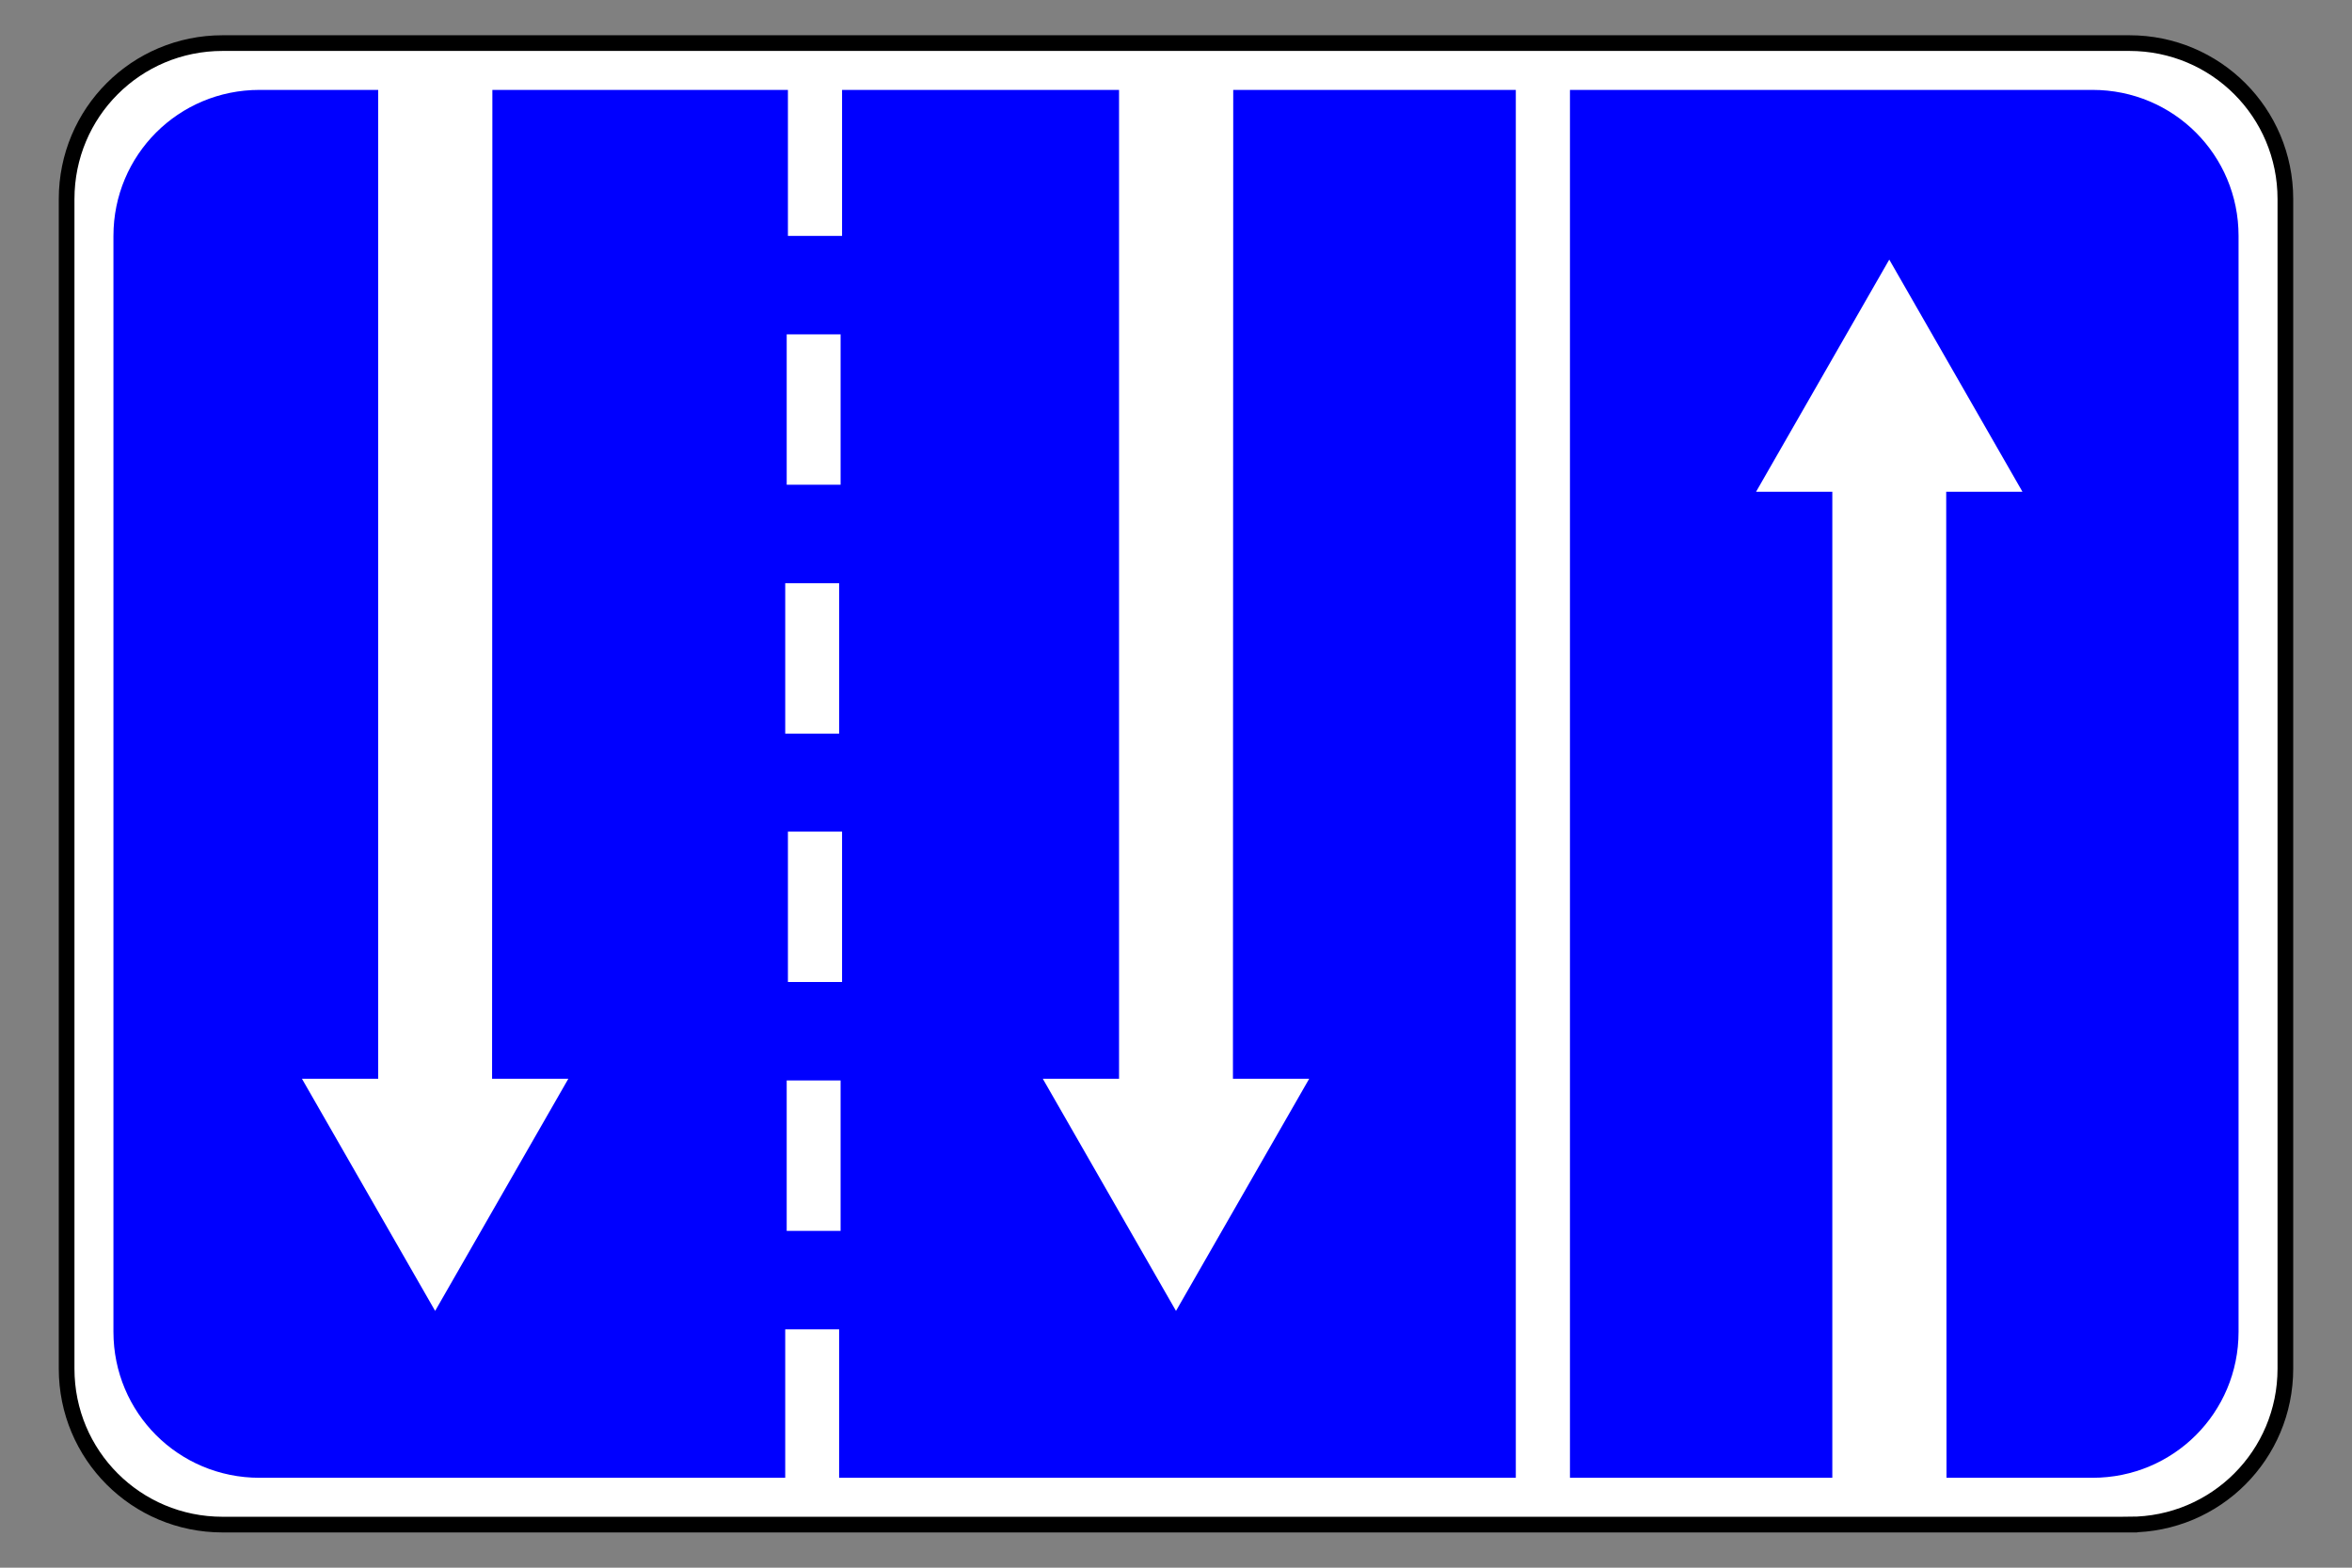 <svg viewBox="0 0 300 200" height="100%" version="1.0" width="100%" xmlns="http://www.w3.org/2000/svg"><rect x="0" y="0" width="300" height="200" fill="#808080" stroke="none"/><g transform="rotate(180,146,97.5)"><path d="m 20.393,0.497 h 243.215 c 11.022,0 19.895,8.873 19.895,19.895 V 169.607 c 0,11.022 -8.873,19.895 -19.895,19.895 H 20.393 c -11.022,0 -19.895,-8.873 -19.895,-19.895 V 20.393 c 0,-11.022 8.873,-19.895 19.895,-19.895 z" style="fill:#ffffff;fill-opacity:1;fill-rule:nonzero;stroke:#000000;stroke-width:2;stroke-linecap:round;stroke-linejoin:miter;stroke-miterlimit:4;stroke-dasharray:none;stroke-opacity:1" /><path d="m 25.094,6.469 c -10.326,0 -18.625,8.299 -18.625,18.625 v 139.812 c 0,10.326 8.299,18.625 18.625,18.625 H 91.75 V 6.469 Z m 73.562,0 v 177.062 h 85.938 v -18.625 H 191.5 v 18.625 h 67.406 c 10.326,0 18.625,-8.299 18.625,-18.625 V 25.094 c 0,-10.326 -8.299,-18.625 -18.625,-18.625 h -67.062 v 18.938 h -6.875 V 6.469 Z m 86.125,31.5 h 6.875 v 19.188 h -6.875 z m -0.188,31.75 H 191.5 v 19.188 h -6.906 z m 0.375,31.688 h 6.875 v 19.188 h -6.875 z m -0.188,31.75 h 6.875 v 19.188 h -6.875 z" style="fill:#0000ff;fill-opacity:1;fill-rule:nonzero;stroke:none;stroke-width:1.8;stroke-linecap:round;stroke-linejoin:miter;stroke-miterlimit:4;stroke-opacity:1" /><path style="display:inline;fill:#ffffff;fill-rule:evenodd;stroke-width:0.686" class="fil0" d="m 244.497,82.757 -16.99,29.621 h 9.727 l -0.037,126.254 h 14.564 V 112.379 h 9.727 z" transform="translate(-8,-55)" /><path style="display:inline;fill:#ffffff;fill-rule:evenodd;stroke-width:0.686" class="fil0" d="m 150,82.757 -16.99,29.621 h 9.727 l -0.037,126.254 h 14.564 V 112.379 h 9.727 z" transform="translate(-8,-55)" /><path style="display:inline;fill:#ffffff;fill-rule:evenodd;stroke-width:0.686" class="fil0" d="M 59.022,216.882 42.032,187.261 h 9.727 L 51.722,61.007 H 66.286 V 187.261 h 9.727 z" transform="translate(-8,-55)" /></g></svg>